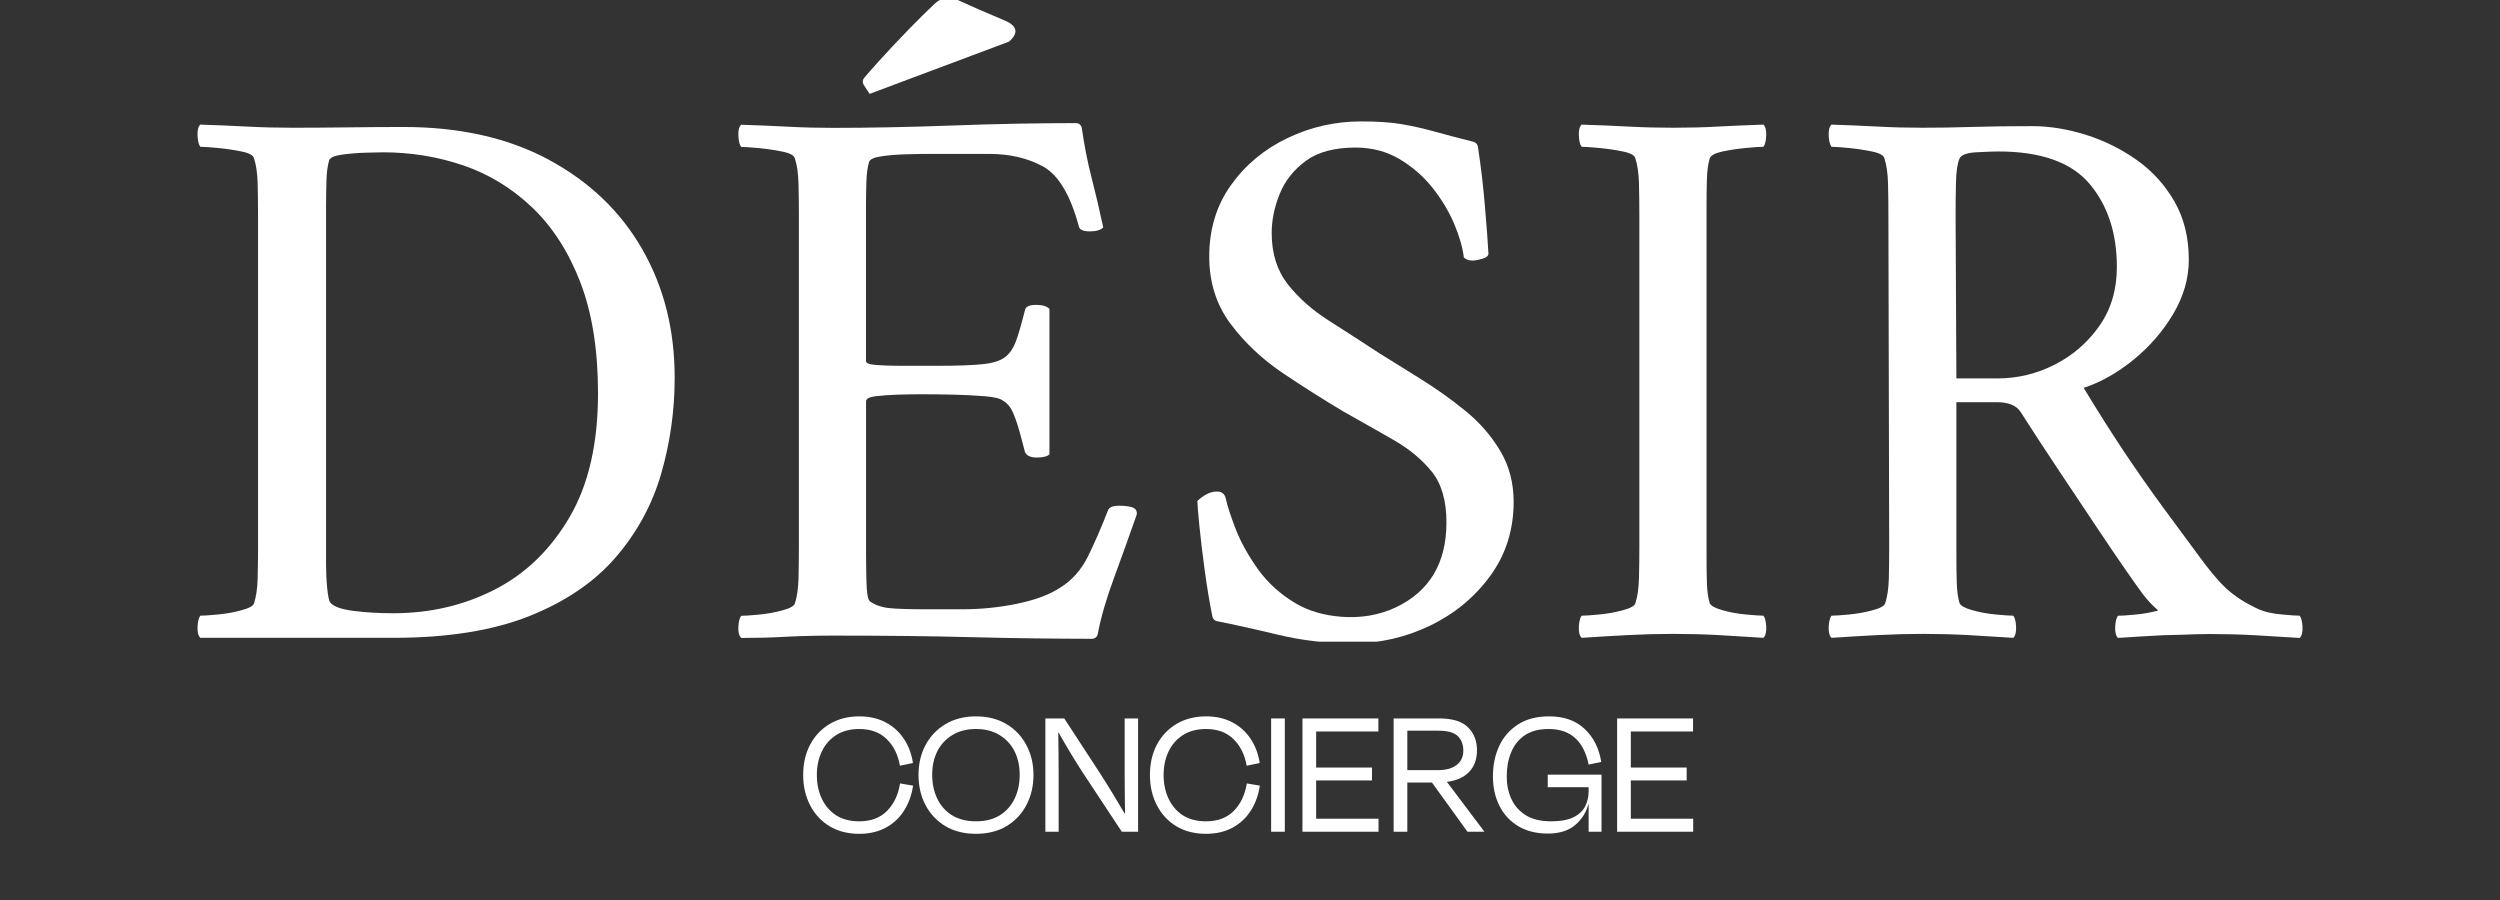 <svg version="1.0" preserveAspectRatio="xMidYMid meet" height="144" viewBox="0 0 300 108" zoomAndPan="magnify" width="400" xmlns:xlink="http://www.w3.org/1999/xlink" xmlns="http://www.w3.org/2000/svg"><rect x="0" y="0" width="300" height="108" fill="#333333" stroke="none"/><defs><g></g><clipPath id="eb875a25e4"><path clip-rule="nonzero" d="M 23.219 14 L 81 14 L 81 77 L 23.219 77 Z M 23.219 14"></path></clipPath><clipPath id="ea9afbf086"><path clip-rule="nonzero" d="M 143 14 L 182 14 L 182 77 L 143 77 Z M 143 14"></path></clipPath><clipPath id="3f9ff53e84"><path clip-rule="nonzero" d="M 219 14 L 276.719 14 L 276.719 77 L 219 77 Z M 219 14"></path></clipPath></defs><g clip-path="url(#eb875a25e4)"><path fill-rule="nonzero" fill-opacity="1" d="M 65.879 19.176 C 61.004 16.555 55.184 15.238 48.418 15.238 C 46.395 15.238 44.113 15.254 41.586 15.285 C 39.055 15.32 36.875 15.328 35.043 15.328 C 33.207 15.328 31.465 15.285 29.633 15.188 C 27.793 15.094 25.93 15.012 24.035 14.953 C 23.781 15.207 23.672 15.652 23.707 16.285 C 23.734 16.918 23.848 17.359 24.035 17.613 C 24.418 17.613 25.113 17.66 26.125 17.754 C 27.137 17.852 28.102 17.992 29.02 18.184 C 29.934 18.375 30.426 18.656 30.492 19.035 C 30.742 19.797 30.887 20.789 30.918 22.023 C 30.949 23.254 30.965 24.57 30.965 25.965 L 30.965 65.527 C 30.965 66.922 30.949 68.215 30.918 69.422 C 30.883 70.621 30.742 71.602 30.492 72.367 C 30.426 72.684 29.938 72.969 29.02 73.219 C 28.102 73.477 27.137 73.645 26.125 73.742 C 25.113 73.836 24.418 73.883 24.035 73.883 C 23.848 74.133 23.734 74.582 23.707 75.207 C 23.672 75.84 23.785 76.285 24.035 76.539 L 47.188 76.539 C 53.703 76.539 59.141 75.672 63.508 73.934 C 67.871 72.195 71.332 69.84 73.895 66.863 C 76.457 63.891 78.273 60.543 79.352 56.809 C 80.426 53.078 80.961 49.254 80.961 45.328 C 80.961 39.57 79.668 34.434 77.07 29.906 C 74.473 25.387 70.746 21.809 65.875 19.184 Z M 68.344 62.062 C 66.07 65.949 63.082 68.848 59.379 70.742 C 55.676 72.641 51.613 73.59 47.188 73.59 C 45.48 73.59 43.883 73.496 42.395 73.305 C 40.91 73.113 39.977 72.766 39.598 72.262 C 39.473 72.07 39.363 71.516 39.266 70.602 C 39.172 69.688 39.125 68.738 39.125 67.754 L 39.125 25.016 C 39.125 23.875 39.141 22.785 39.172 21.738 C 39.199 20.695 39.312 19.855 39.504 19.223 C 39.629 18.906 40.137 18.684 41.02 18.559 C 41.902 18.434 42.852 18.352 43.867 18.324 C 44.879 18.293 45.574 18.277 45.957 18.277 C 49.309 18.277 52.516 18.801 55.586 19.844 C 58.656 20.891 61.402 22.566 63.84 24.875 C 66.273 27.184 68.203 30.172 69.625 33.84 C 71.047 37.508 71.762 41.965 71.762 47.215 C 71.762 53.223 70.621 58.176 68.344 62.062 Z M 68.344 62.062" fill="#ffffff"></path></g><path fill-rule="nonzero" fill-opacity="1" d="M 135.992 60.918 C 135.578 60.766 135.008 60.688 134.285 60.688 C 133.527 60.688 133.086 60.879 132.953 61.254 C 132.195 63.219 131.402 65.035 130.586 66.711 C 129.762 68.387 128.625 69.668 127.168 70.551 C 125.902 71.375 124.195 72.008 122.047 72.449 C 119.895 72.895 117.711 73.113 115.5 73.113 L 111.039 73.113 C 109.082 73.113 107.641 73.07 106.727 72.973 C 105.805 72.879 105.031 72.613 104.398 72.168 C 104.145 71.98 104.004 71.191 103.973 69.797 C 103.941 68.406 103.926 67.266 103.926 66.383 L 103.926 48.164 C 103.926 47.848 104.309 47.641 105.066 47.547 C 105.824 47.453 106.727 47.391 107.77 47.355 C 108.816 47.324 109.742 47.312 110.566 47.312 C 111.77 47.312 113.051 47.324 114.41 47.355 C 115.77 47.391 117.016 47.453 118.156 47.547 C 119.297 47.641 120.02 47.812 120.344 48.07 C 120.66 48.262 120.926 48.496 121.145 48.781 C 121.367 49.07 121.625 49.605 121.906 50.395 C 122.191 51.188 122.551 52.469 122.996 54.238 C 123.184 54.68 123.656 54.902 124.414 54.902 C 125.176 54.902 125.68 54.773 125.934 54.52 L 125.934 37.059 C 125.617 36.742 125.078 36.586 124.32 36.586 C 123.496 36.586 123.055 36.809 122.988 37.25 C 122.609 38.766 122.262 39.973 121.945 40.855 C 121.629 41.746 121.188 42.41 120.613 42.852 C 120.047 43.293 119.141 43.578 117.91 43.703 C 116.68 43.828 114.953 43.895 112.742 43.895 L 107.906 43.895 C 106.891 43.895 105.977 43.863 105.152 43.801 C 104.328 43.738 103.918 43.578 103.918 43.328 L 103.918 25.016 C 103.918 23.938 103.934 22.895 103.961 21.879 C 103.992 20.871 104.102 20.047 104.293 19.414 C 104.418 19.098 104.926 18.875 105.812 18.75 C 106.695 18.625 107.645 18.543 108.66 18.516 C 109.668 18.484 110.367 18.469 110.75 18.469 L 118.719 18.469 C 121.188 18.469 123.336 18.977 125.176 19.984 C 127.008 20.996 128.43 23.371 129.445 27.102 C 129.504 27.547 129.949 27.766 130.773 27.766 C 131.535 27.766 132.07 27.609 132.387 27.293 C 131.945 25.203 131.469 23.18 130.965 21.223 C 130.504 19.434 130.121 17.488 129.82 15.387 C 129.77 15.039 129.48 14.766 129.129 14.773 C 124.324 14.777 119.402 14.871 114.363 15.059 C 109.117 15.25 104.309 15.344 99.945 15.344 C 98.172 15.344 96.367 15.301 94.535 15.203 C 92.695 15.109 90.832 15.027 88.938 14.969 C 88.684 15.223 88.57 15.668 88.605 16.301 C 88.637 16.934 88.746 17.375 88.938 17.629 C 89.32 17.629 90.012 17.676 91.027 17.77 C 92.039 17.867 93.004 18.008 93.922 18.199 C 94.836 18.387 95.328 18.668 95.395 19.051 C 95.645 19.809 95.789 20.805 95.82 22.039 C 95.852 23.27 95.867 24.586 95.867 25.977 L 95.867 65.543 C 95.867 66.934 95.852 68.23 95.82 69.438 C 95.785 70.637 95.645 71.617 95.395 72.379 C 95.328 72.695 94.84 72.984 93.922 73.234 C 93.004 73.492 92.039 73.66 91.027 73.758 C 90.012 73.852 89.32 73.898 88.938 73.898 C 88.746 74.148 88.637 74.594 88.605 75.223 C 88.57 75.855 88.688 76.297 88.938 76.555 C 90.773 76.555 92.547 76.508 94.254 76.414 C 95.961 76.32 97.891 76.273 100.039 76.273 C 106.238 76.273 111.805 76.332 116.742 76.465 C 121.477 76.586 126.246 76.648 131.043 76.656 C 131.383 76.656 131.676 76.414 131.734 76.078 C 132.082 74.172 132.73 71.93 133.68 69.352 C 134.648 66.711 135.551 64.199 136.379 61.828 C 136.5 61.477 136.352 61.074 136 60.949 Z M 135.992 60.918" fill="#ffffff"></path><g clip-path="url(#ea9afbf086)"><path fill-rule="nonzero" fill-opacity="1" d="M 175.848 49.305 C 174.137 47.914 172.363 46.648 170.531 45.508 C 168.699 44.367 167.02 43.328 165.504 42.379 C 163.48 41.047 161.469 39.758 159.477 38.484 C 157.48 37.219 155.84 35.77 154.543 34.121 C 153.246 32.477 152.602 30.418 152.602 27.953 C 152.602 26.434 152.918 24.883 153.551 23.301 C 154.184 21.719 155.227 20.395 156.684 19.316 C 158.141 18.242 160.129 17.707 162.66 17.707 C 164.621 17.707 166.371 18.164 167.926 19.082 C 169.473 20 170.805 21.152 171.906 22.543 C 173.012 23.934 173.883 25.391 174.52 26.906 C 175.152 28.426 175.531 29.754 175.66 30.891 C 175.91 31.141 176.258 31.266 176.703 31.266 C 177.02 31.266 177.434 31.188 177.941 31.031 C 178.449 30.875 178.668 30.633 178.605 30.316 C 178.539 29.051 178.398 27.137 178.176 24.578 C 177.973 22.18 177.695 19.855 177.348 17.594 C 177.301 17.312 177.086 17.082 176.805 17.012 C 174.988 16.555 173.449 16.152 172.199 15.801 C 170.84 15.422 169.512 15.125 168.215 14.902 C 166.922 14.68 165.289 14.57 163.328 14.57 C 160.23 14.57 157.285 15.234 154.504 16.566 C 151.719 17.895 149.461 19.773 147.719 22.211 C 145.973 24.648 145.109 27.512 145.109 30.801 C 145.109 33.898 145.965 36.586 147.672 38.867 C 149.379 41.148 151.484 43.121 153.98 44.801 C 156.477 46.477 158.898 48.008 161.238 49.398 C 163.391 50.605 165.398 51.742 167.266 52.816 C 169.129 53.891 170.652 55.156 171.824 56.613 C 172.992 58.07 173.574 60.094 173.574 62.688 C 173.574 67.574 171.535 70.984 167.461 72.902 C 165.449 73.852 163.18 74.184 160.965 74.012 C 158.84 73.848 157.016 73.309 155.496 72.41 C 153.629 71.305 152.113 69.93 150.941 68.281 C 149.773 66.641 148.887 65.043 148.285 63.488 C 147.684 61.938 147.289 60.723 147.098 59.84 C 146.973 59.27 146.629 58.984 146.055 58.984 C 145.613 58.984 145.188 59.094 144.773 59.316 C 144.363 59.535 144 59.809 143.684 60.121 C 143.684 60.5 143.766 61.48 143.922 63.062 C 144.074 64.645 144.301 66.477 144.582 68.566 C 144.844 70.48 145.145 72.289 145.488 73.992 C 145.543 74.273 145.754 74.484 146.039 74.539 C 148.203 74.973 150.625 75.508 153.312 76.156 C 156.191 76.852 159.18 77.203 162.277 77.203 C 165.57 77.203 168.684 76.488 171.625 75.066 C 174.57 73.645 176.973 71.652 178.84 69.09 C 180.703 66.527 181.637 63.57 181.637 60.219 C 181.637 57.945 181.102 55.898 180.023 54.098 C 178.949 52.293 177.559 50.695 175.852 49.305 Z M 175.848 49.305" fill="#ffffff"></path></g><path fill-rule="nonzero" fill-opacity="1" d="M 204.785 65.527 L 204.785 24.824 C 204.785 23.621 204.797 22.512 204.828 21.504 C 204.859 20.492 204.969 19.668 205.16 19.035 C 205.285 18.656 205.793 18.375 206.676 18.184 C 207.562 17.992 208.512 17.852 209.523 17.754 C 210.535 17.66 211.234 17.613 211.613 17.613 C 211.805 17.363 211.914 16.918 211.945 16.285 C 211.977 15.652 211.867 15.207 211.613 14.953 C 209.715 15.02 207.898 15.094 206.16 15.188 C 204.418 15.285 202.633 15.328 200.801 15.328 C 198.965 15.328 197.223 15.285 195.391 15.188 C 193.551 15.094 191.688 15.012 189.793 14.953 C 189.539 15.207 189.43 15.652 189.465 16.285 C 189.492 16.918 189.605 17.359 189.793 17.613 C 190.176 17.613 190.871 17.66 191.883 17.754 C 192.895 17.852 193.859 17.992 194.777 18.184 C 195.691 18.375 196.184 18.656 196.25 19.035 C 196.5 19.797 196.645 20.789 196.676 22.023 C 196.707 23.254 196.723 24.57 196.723 25.965 L 196.723 65.527 C 196.723 66.922 196.707 68.215 196.676 69.422 C 196.641 70.621 196.5 71.602 196.25 72.367 C 196.184 72.684 195.695 72.969 194.777 73.219 C 193.859 73.477 192.895 73.645 191.883 73.742 C 190.871 73.836 190.176 73.883 189.793 73.883 C 189.605 74.133 189.492 74.582 189.465 75.207 C 189.43 75.84 189.543 76.285 189.793 76.539 C 191.695 76.41 193.559 76.305 195.391 76.207 C 197.223 76.113 199.027 76.066 200.801 76.066 C 202.574 76.066 204.422 76.113 206.16 76.207 C 207.898 76.305 209.715 76.414 211.613 76.539 C 211.867 76.285 211.977 75.848 211.945 75.207 C 211.914 74.574 211.805 74.133 211.613 73.883 C 211.238 73.883 210.539 73.836 209.523 73.742 C 208.512 73.645 207.566 73.477 206.676 73.219 C 205.789 72.969 205.285 72.684 205.16 72.367 C 204.969 71.734 204.859 70.93 204.828 69.945 C 204.797 68.965 204.785 67.875 204.785 66.668 Z M 204.785 65.527" fill="#ffffff"></path><path fill-rule="nonzero" fill-opacity="1" d="M 104.359 11.262 L 121.09 4.992 C 122.102 4.094 122.27 3.18 120.555 2.457 C 118.457 1.578 116.57 0.754 114.863 -0.027 C 113.973 -0.434 112.922 -0.273 112.211 0.402 C 111.199 1.352 110.172 2.371 109.121 3.449 C 107.652 4.961 106.387 6.312 105.328 7.492 C 104.57 8.336 104.023 8.957 103.691 9.355 C 103.5 9.59 103.48 9.91 103.637 10.164 C 103.926 10.637 104.359 11.27 104.359 11.27 Z M 104.359 11.262" fill="#ffffff"></path><g clip-path="url(#3f9ff53e84)"><path fill-rule="nonzero" fill-opacity="1" d="M 275.965 73.883 C 275.586 73.883 274.891 73.836 273.879 73.742 C 272.773 73.637 271.793 73.477 270.785 72.992 C 270.137 72.684 269.5 72.336 268.887 71.945 C 268.223 71.516 267.594 71.039 267.027 70.496 C 265.887 69.402 264.922 68.145 263.984 66.875 C 262.492 64.867 261.004 62.852 259.523 60.828 C 257.875 58.582 256.301 56.32 254.781 54.043 C 253.266 51.762 251.684 49.266 250.039 46.547 C 252.129 45.855 254.133 44.715 256.066 43.133 C 257.996 41.555 259.578 39.715 260.809 37.633 C 262.039 35.543 262.656 33.391 262.656 31.184 C 262.656 28.523 262.09 26.199 260.949 24.207 C 259.809 22.211 258.309 20.555 256.445 19.223 C 254.574 17.895 252.535 16.883 250.328 16.184 C 248.113 15.492 245.961 15.137 243.879 15.137 C 241.156 15.137 238.738 15.168 236.617 15.234 C 234.5 15.301 232.523 15.328 230.688 15.328 C 228.848 15.328 227.129 15.285 225.328 15.188 C 223.523 15.094 221.676 15.012 219.777 14.953 C 219.52 15.207 219.41 15.652 219.445 16.285 C 219.477 16.918 219.586 17.359 219.777 17.613 C 220.16 17.613 220.836 17.66 221.816 17.754 C 222.797 17.852 223.746 17.992 224.664 18.184 C 225.582 18.375 226.07 18.656 226.137 19.035 C 226.387 19.797 226.531 20.789 226.562 22.023 C 226.594 23.254 226.609 24.57 226.609 25.965 L 226.703 65.527 C 226.703 66.922 226.688 68.215 226.66 69.422 C 226.625 70.621 226.484 71.602 226.23 72.367 C 226.168 72.684 225.68 72.969 224.758 73.219 C 223.84 73.477 222.875 73.645 221.867 73.742 C 220.852 73.836 220.16 73.883 219.777 73.883 C 219.586 74.133 219.477 74.582 219.445 75.207 C 219.41 75.84 219.527 76.285 219.777 76.539 C 221.676 76.41 223.539 76.305 225.371 76.207 C 227.207 76.113 229.008 76.066 230.781 76.066 C 232.555 76.066 234.402 76.113 236.141 76.207 C 237.879 76.305 239.699 76.414 241.598 76.539 C 241.848 76.285 241.957 75.848 241.93 75.207 C 241.898 74.574 241.789 74.133 241.598 73.883 C 241.219 73.883 240.523 73.836 239.508 73.742 C 238.492 73.645 237.547 73.477 236.66 73.219 C 235.77 72.969 235.27 72.684 235.141 72.367 C 234.953 71.734 234.84 70.93 234.812 69.945 C 234.781 68.965 234.766 67.875 234.766 66.668 L 234.766 48.262 L 239.602 48.262 C 240.992 48.262 241.941 48.641 242.449 49.398 C 243.906 51.68 245.426 54 247.008 56.379 C 248.59 58.75 250.074 60.977 251.469 63.066 C 252.859 65.156 254.059 66.926 255.074 68.383 C 256.082 69.84 256.781 70.816 257.164 71.324 C 257.742 72.074 258.324 72.688 258.922 73.188 C 258.93 73.219 258.941 73.246 258.949 73.273 C 258.086 73.5 257.188 73.668 256.242 73.75 C 255.23 73.848 254.535 73.891 254.152 73.891 C 253.965 74.145 253.852 74.59 253.824 75.219 C 253.789 75.852 253.902 76.293 254.152 76.551 C 256.055 76.418 257.918 76.312 259.75 76.219 C 259.809 76.219 259.867 76.219 259.922 76.219 L 261.703 76.172 C 262.859 76.133 264.023 76.082 265.156 76.082 C 266.988 76.082 268.777 76.129 270.516 76.223 C 272.25 76.32 274.07 76.43 275.969 76.555 C 276.219 76.297 276.332 75.863 276.301 75.223 C 276.27 74.59 276.16 74.148 275.969 73.898 Z M 246.578 43.75 C 244.395 44.859 242.105 45.41 239.699 45.41 L 234.766 45.41 L 234.672 26.055 C 234.672 24.664 234.684 23.285 234.715 21.926 C 234.746 20.562 234.891 19.598 235.141 19.031 C 235.332 18.59 236.012 18.332 237.18 18.273 C 238.352 18.211 239.223 18.176 239.789 18.176 C 244.91 18.176 248.562 19.473 250.75 22.066 C 252.934 24.664 254.023 27.98 254.023 32.031 C 254.023 34.754 253.324 37.109 251.934 39.098 C 250.543 41.086 248.754 42.641 246.574 43.75 Z M 246.578 43.75" fill="#ffffff"></path></g><g fill-opacity="1" fill="#ffffff"><g transform="translate(96.022, 99.808)"><g><path d="M 7.094 0.25 C 5.727 0.25 4.539 -0.051 3.531 -0.656 C 2.52 -1.27 1.738 -2.113 1.188 -3.188 C 0.633 -4.258 0.359 -5.469 0.359 -6.812 C 0.359 -8.176 0.633 -9.383 1.188 -10.438 C 1.75 -11.5 2.535 -12.332 3.547 -12.938 C 4.566 -13.539 5.754 -13.844 7.109 -13.844 C 8.305 -13.844 9.352 -13.602 10.25 -13.125 C 11.145 -12.656 11.875 -12 12.438 -11.156 C 13 -10.32 13.363 -9.352 13.531 -8.25 L 11.969 -7.922 C 11.738 -9.242 11.211 -10.305 10.391 -11.109 C 9.566 -11.922 8.469 -12.328 7.094 -12.328 C 6 -12.328 5.07 -12.082 4.312 -11.594 C 3.562 -11.113 2.988 -10.457 2.594 -9.625 C 2.195 -8.789 2 -7.852 2 -6.812 C 2 -5.758 2.195 -4.812 2.594 -3.969 C 2.988 -3.125 3.562 -2.457 4.312 -1.969 C 5.07 -1.488 6 -1.25 7.094 -1.25 C 8.5 -1.25 9.613 -1.672 10.438 -2.516 C 11.258 -3.359 11.773 -4.453 11.984 -5.797 L 13.547 -5.531 C 13.379 -4.395 13.016 -3.391 12.453 -2.516 C 11.898 -1.648 11.172 -0.973 10.266 -0.484 C 9.359 0.004 8.301 0.25 7.094 0.25 Z M 7.094 0.25"></path></g></g></g><g fill-opacity="1" fill="#ffffff"><g transform="translate(109.862, 99.808)"><g><path d="M 7.25 0.25 C 5.844 0.25 4.617 -0.055 3.578 -0.672 C 2.547 -1.297 1.75 -2.145 1.188 -3.219 C 0.633 -4.289 0.359 -5.488 0.359 -6.812 C 0.359 -8.156 0.641 -9.352 1.203 -10.406 C 1.773 -11.469 2.578 -12.305 3.609 -12.922 C 4.648 -13.535 5.863 -13.844 7.25 -13.844 C 8.656 -13.844 9.875 -13.535 10.906 -12.922 C 11.938 -12.305 12.734 -11.469 13.297 -10.406 C 13.867 -9.352 14.156 -8.156 14.156 -6.812 C 14.156 -5.488 13.875 -4.289 13.312 -3.219 C 12.758 -2.145 11.961 -1.297 10.922 -0.672 C 9.891 -0.055 8.664 0.25 7.25 0.25 Z M 7.25 -1.25 C 8.383 -1.25 9.336 -1.488 10.109 -1.969 C 10.891 -2.457 11.484 -3.125 11.891 -3.969 C 12.297 -4.812 12.5 -5.77 12.5 -6.844 C 12.5 -7.883 12.297 -8.816 11.891 -9.641 C 11.484 -10.461 10.883 -11.113 10.094 -11.594 C 9.312 -12.082 8.363 -12.328 7.25 -12.328 C 6.145 -12.328 5.195 -12.082 4.406 -11.594 C 3.625 -11.113 3.023 -10.461 2.609 -9.641 C 2.203 -8.816 2 -7.883 2 -6.844 C 2 -5.77 2.203 -4.812 2.609 -3.969 C 3.016 -3.125 3.609 -2.457 4.391 -1.969 C 5.18 -1.488 6.133 -1.25 7.25 -1.25 Z M 7.25 -1.25"></path></g></g></g><g fill-opacity="1" fill="#ffffff"><g transform="translate(124.382, 99.808)"><g><path d="M 12.188 0 L 10.234 0 L 5.438 -7.266 C 4.969 -7.992 4.484 -8.773 3.984 -9.609 C 3.484 -10.441 3.039 -11.203 2.656 -11.891 L 2.609 -11.891 C 2.617 -11.148 2.629 -10.332 2.641 -9.438 C 2.648 -8.539 2.656 -7.711 2.656 -6.953 L 2.656 0 L 1.062 0 L 1.062 -13.594 L 3.328 -13.594 L 7.5 -7.203 C 8.082 -6.297 8.641 -5.406 9.172 -4.531 C 9.703 -3.656 10.172 -2.867 10.578 -2.172 L 10.625 -2.172 C 10.613 -2.867 10.602 -3.609 10.594 -4.391 C 10.582 -5.18 10.578 -5.93 10.578 -6.641 L 10.578 -13.594 L 12.188 -13.594 Z M 12.188 0"></path></g></g></g><g fill-opacity="1" fill="#ffffff"><g transform="translate(137.633, 99.808)"><g><path d="M 7.094 0.25 C 5.727 0.25 4.539 -0.051 3.531 -0.656 C 2.52 -1.27 1.738 -2.113 1.188 -3.188 C 0.633 -4.258 0.359 -5.469 0.359 -6.812 C 0.359 -8.176 0.633 -9.383 1.188 -10.438 C 1.75 -11.5 2.535 -12.332 3.547 -12.938 C 4.566 -13.539 5.754 -13.844 7.109 -13.844 C 8.305 -13.844 9.352 -13.602 10.25 -13.125 C 11.145 -12.656 11.875 -12 12.438 -11.156 C 13 -10.32 13.363 -9.352 13.531 -8.25 L 11.969 -7.922 C 11.738 -9.242 11.211 -10.305 10.391 -11.109 C 9.566 -11.922 8.469 -12.328 7.094 -12.328 C 6 -12.328 5.07 -12.082 4.312 -11.594 C 3.562 -11.113 2.988 -10.457 2.594 -9.625 C 2.195 -8.789 2 -7.852 2 -6.812 C 2 -5.758 2.195 -4.812 2.594 -3.969 C 2.988 -3.125 3.562 -2.457 4.312 -1.969 C 5.07 -1.488 6 -1.25 7.094 -1.25 C 8.5 -1.25 9.613 -1.672 10.438 -2.516 C 11.258 -3.359 11.773 -4.453 11.984 -5.797 L 13.547 -5.531 C 13.379 -4.395 13.016 -3.391 12.453 -2.516 C 11.898 -1.648 11.172 -0.973 10.266 -0.484 C 9.359 0.004 8.301 0.25 7.094 0.25 Z M 7.094 0.25"></path></g></g></g><g fill-opacity="1" fill="#ffffff"><g transform="translate(151.474, 99.808)"><g><path d="M 2.703 -13.594 L 2.703 0 L 1.062 0 L 1.062 -13.594 Z M 2.703 -13.594"></path></g></g></g><g fill-opacity="1" fill="#ffffff"><g transform="translate(155.234, 99.808)"><g><path d="M 10.188 0 L 1.062 0 L 1.062 -13.594 L 10.172 -13.594 L 10.172 -12.031 L 2.703 -12.031 L 2.703 -7.703 L 9.406 -7.703 L 9.406 -6.156 L 2.703 -6.156 L 2.703 -1.562 L 10.188 -1.562 Z M 10.188 0"></path></g></g></g><g fill-opacity="1" fill="#ffffff"><g transform="translate(166.175, 99.808)"><g><path d="M 5.656 -5.906 L 2.703 -5.906 L 2.703 0 L 1.062 0 L 1.062 -13.594 L 6.547 -13.594 C 8.129 -13.594 9.273 -13.238 9.984 -12.531 C 10.703 -11.82 11.062 -10.898 11.062 -9.766 C 11.062 -8.703 10.75 -7.844 10.125 -7.188 C 9.508 -6.531 8.617 -6.129 7.453 -5.984 L 11.922 -0.047 L 11.922 0 L 9.922 0 Z M 6.438 -12.125 L 2.703 -12.125 L 2.703 -7.391 L 6.391 -7.391 C 7.336 -7.391 8.078 -7.594 8.609 -8 C 9.148 -8.406 9.422 -8.984 9.422 -9.734 C 9.422 -10.461 9.203 -11.039 8.766 -11.469 C 8.328 -11.906 7.551 -12.125 6.438 -12.125 Z M 6.438 -12.125"></path></g></g></g><g fill-opacity="1" fill="#ffffff"><g transform="translate(178.792, 99.808)"><g><path d="M 6.953 0.219 C 5.566 0.219 4.379 -0.078 3.391 -0.672 C 2.41 -1.266 1.66 -2.078 1.141 -3.109 C 0.617 -4.148 0.359 -5.328 0.359 -6.641 C 0.359 -7.984 0.609 -9.195 1.109 -10.281 C 1.617 -11.375 2.375 -12.238 3.375 -12.875 C 4.375 -13.52 5.613 -13.844 7.094 -13.844 C 8.883 -13.844 10.305 -13.344 11.359 -12.344 C 12.422 -11.352 13.086 -10.031 13.359 -8.375 L 11.844 -8.062 C 11.258 -10.906 9.66 -12.328 7.047 -12.328 C 5.879 -12.328 4.926 -12.078 4.188 -11.578 C 3.445 -11.078 2.898 -10.395 2.547 -9.531 C 2.191 -8.676 2.016 -7.711 2.016 -6.641 C 2.016 -5.672 2.195 -4.773 2.562 -3.953 C 2.938 -3.129 3.516 -2.473 4.297 -1.984 C 5.086 -1.492 6.102 -1.25 7.344 -1.25 C 8.488 -1.25 9.391 -1.414 10.047 -1.75 C 10.703 -2.082 11.164 -2.52 11.438 -3.062 C 11.707 -3.613 11.844 -4.207 11.844 -4.844 L 11.844 -5.344 L 6.938 -5.344 L 6.938 -6.844 L 13.391 -6.844 L 13.391 0 L 11.844 0 L 11.844 -3.281 L 11.797 -3.281 C 11.547 -2.301 11.02 -1.473 10.219 -0.797 C 9.414 -0.117 8.328 0.219 6.953 0.219 Z M 6.953 0.219"></path></g></g></g><g fill-opacity="1" fill="#ffffff"><g transform="translate(192.994, 99.808)"><g><path d="M 10.188 0 L 1.062 0 L 1.062 -13.594 L 10.172 -13.594 L 10.172 -12.031 L 2.703 -12.031 L 2.703 -7.703 L 9.406 -7.703 L 9.406 -6.156 L 2.703 -6.156 L 2.703 -1.562 L 10.188 -1.562 Z M 10.188 0"></path></g></g></g></svg>